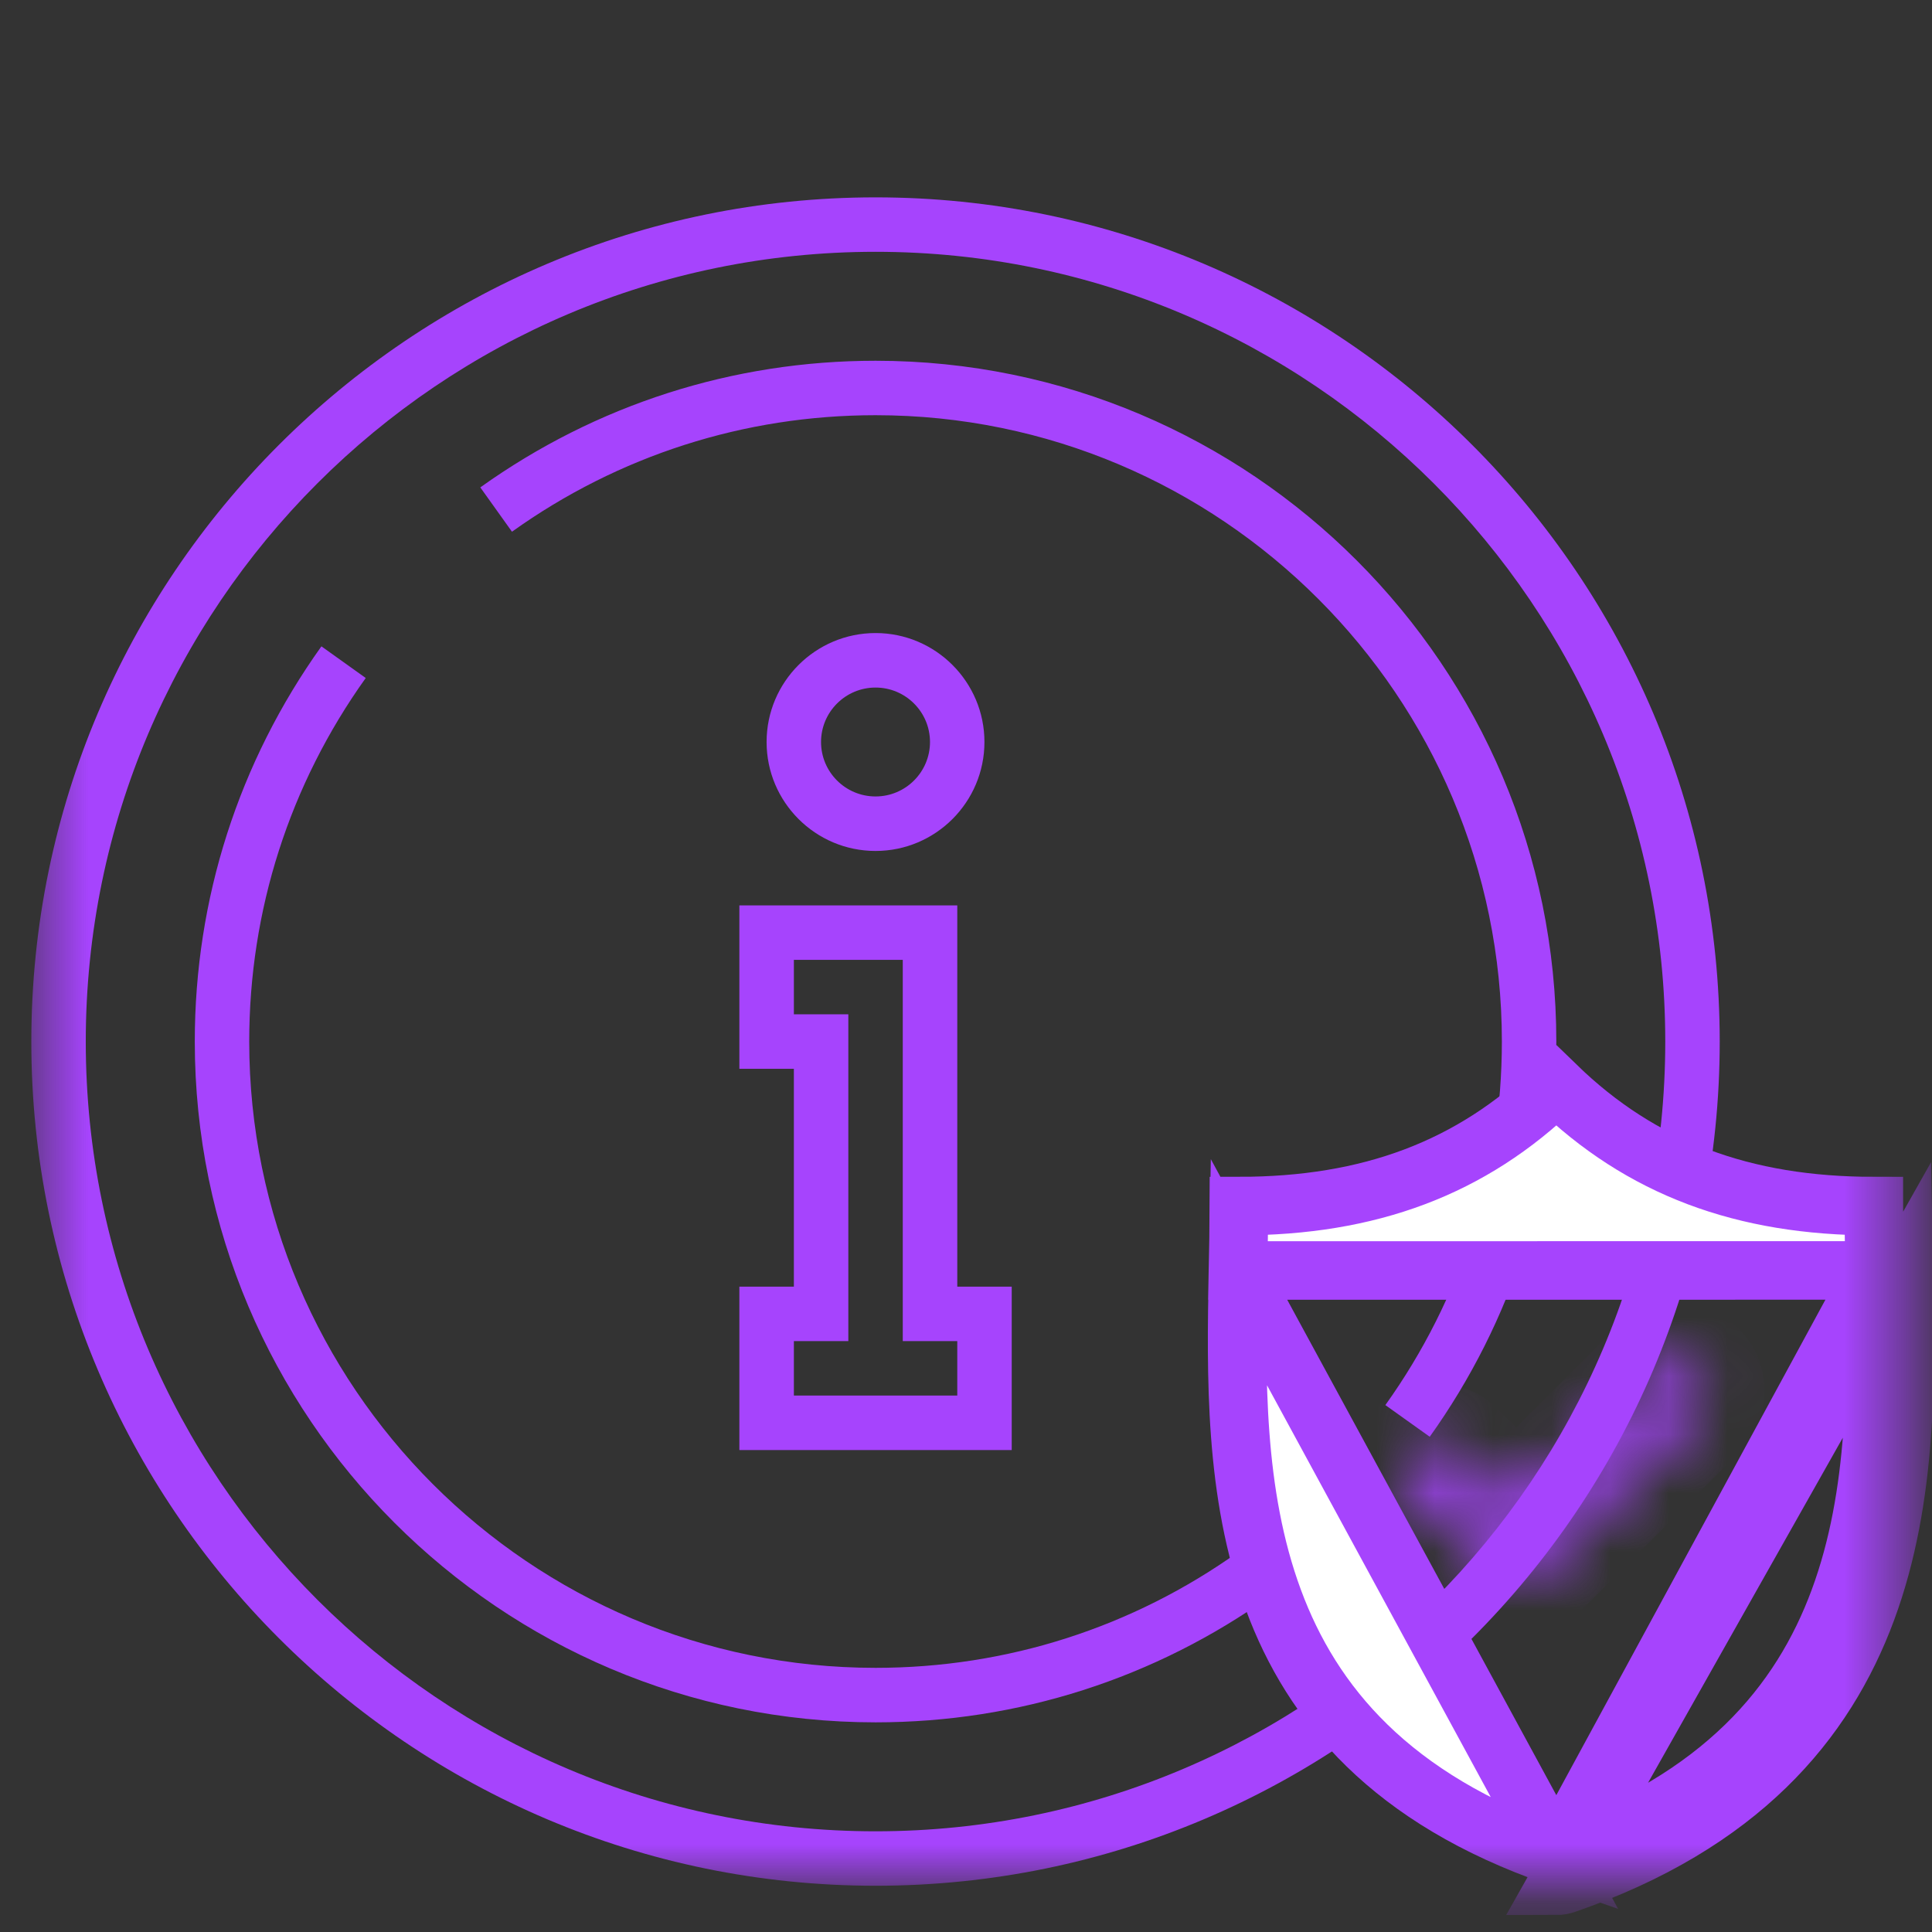 <svg width="33" height="33" viewBox="0 0 33 33" fill="none" xmlns="http://www.w3.org/2000/svg">
<rect x="0" y="0" width="33" height="33" fill="#333333" stroke="none"/>
<mask id="mask0" mask-type="alpha" maskUnits="userSpaceOnUse" x="0" y="0" width="33" height="33">
<rect x="0.537" y="0.21" width="32" height="32" fill="white"/>
</mask>
<g mask="url(#mask0)">
<path d="M16.815 12.674C16.815 11.648 15.981 10.813 14.955 10.813C13.928 10.813 13.094 11.648 13.094 12.674C13.094 13.7 13.928 14.535 14.955 14.535C15.981 14.535 16.815 13.7 16.815 12.674ZM14.024 12.674C14.024 12.161 14.441 11.744 14.955 11.744C15.468 11.744 15.885 12.161 15.885 12.674C15.885 13.187 15.468 13.604 14.955 13.604C14.441 13.604 14.024 13.187 14.024 12.674Z" fill="#A644FD"/>
<path d="M12.629 21.977V24.768H17.281V21.977H16.351V15.465H12.629V18.256H13.56V21.977H12.629ZM13.56 17.325V16.395H15.42V22.907H16.351V23.837H13.56V22.907H14.49V17.325H13.56Z" fill="#A644FD"/>
<path d="M14.955 3.371C7.004 3.371 0.535 9.84 0.535 17.791C0.535 25.741 7.004 32.21 14.955 32.21C22.905 32.21 29.374 25.741 29.374 17.791C29.374 9.84 22.905 3.371 14.955 3.371ZM14.955 31.28C7.516 31.28 1.465 25.229 1.465 17.791C1.465 10.352 7.516 4.301 14.955 4.301C22.393 4.301 28.444 10.352 28.444 17.791C28.444 25.229 22.393 31.28 14.955 31.28Z" fill="#A644FD"/>
<path d="M14.955 6.162C12.519 6.162 10.185 6.91 8.204 8.325L8.745 9.082C10.567 7.78 12.714 7.092 14.955 7.092C20.854 7.092 25.653 11.892 25.653 17.791C25.653 20.031 24.965 22.178 23.663 24L24.421 24.541C25.836 22.56 26.583 20.226 26.583 17.791C26.583 11.379 21.367 6.162 14.955 6.162Z" fill="#A644FD"/>
<path d="M14.956 28.488C9.056 28.488 4.257 23.689 4.257 17.79C4.257 15.55 4.945 13.402 6.247 11.581L5.49 11.04C4.075 13.021 3.327 15.355 3.327 17.79C3.327 24.202 8.543 29.419 14.956 29.419C17.391 29.419 19.725 28.671 21.706 27.256L21.165 26.499C19.343 27.801 17.195 28.488 14.956 28.488Z" fill="#A644FD"/>
<path d="M32.02 21.7L32.02 21.7L32.02 21.686C32.013 21.311 32.006 20.951 32.006 20.601C29.776 20.601 28.033 19.953 26.583 18.545C25.133 19.953 23.39 20.601 21.161 20.601C21.16 20.955 21.154 21.32 21.146 21.701L32.02 21.7ZM32.02 21.7C32.054 23.496 32.087 25.509 31.415 27.326C30.758 29.104 29.411 30.729 26.583 31.71M32.02 21.7L26.583 31.71M26.583 31.71C23.755 30.729 22.408 29.104 21.751 27.327C21.079 25.509 21.112 23.496 21.146 21.701L26.583 31.71ZM26.745 32.182C32.681 30.125 32.588 25.25 32.52 21.691L26.583 32.21C26.638 32.21 26.693 32.201 26.745 32.182Z" fill="white" stroke="#A644FD"/>
<mask id="path-8-inside-1" fill="white">
<path d="M28.291 23.404L25.898 25.797L24.877 24.776C24.683 24.582 24.369 24.582 24.175 24.776C23.982 24.97 23.982 25.284 24.175 25.477L25.547 26.849C25.644 26.946 25.771 26.994 25.898 26.994C26.025 26.994 26.152 26.946 26.249 26.849L28.993 24.105C29.186 23.912 29.186 23.598 28.993 23.404C28.799 23.21 28.485 23.21 28.291 23.404Z"/>
</mask>
<path d="M28.291 23.404L28.998 24.111L28.998 24.111L28.291 23.404ZM25.898 25.797L25.191 26.504L25.898 27.211L26.605 26.504L25.898 25.797ZM24.877 24.776L25.584 24.069L25.584 24.069L24.877 24.776ZM24.175 24.776L23.468 24.069L23.468 24.069L24.175 24.776ZM24.175 25.477L23.468 26.184L23.468 26.184L24.175 25.477ZM25.547 26.849L26.255 26.142L26.255 26.142L25.547 26.849ZM26.249 26.849L25.542 26.142L25.542 26.142L26.249 26.849ZM28.993 24.105L28.286 23.398L28.285 23.398L28.993 24.105ZM28.993 23.404L28.285 24.111L28.286 24.111L28.993 23.404ZM27.584 22.697L25.191 25.09L26.605 26.504L28.998 24.111L27.584 22.697ZM26.605 25.09L25.584 24.069L24.17 25.483L25.191 26.504L26.605 25.09ZM25.584 24.069C25 23.485 24.053 23.485 23.468 24.069L24.883 25.483C24.686 25.68 24.366 25.68 24.17 25.483L25.584 24.069ZM23.468 24.069C22.884 24.653 22.884 25.6 23.468 26.184L24.883 24.77C25.08 24.967 25.079 25.286 24.883 25.483L23.468 24.069ZM23.468 26.184L24.84 27.556L26.255 26.142L24.883 24.77L23.468 26.184ZM24.84 27.556C25.132 27.848 25.517 27.994 25.898 27.994V25.994C26.025 25.994 26.156 26.044 26.255 26.142L24.84 27.556ZM25.898 27.994C26.279 27.994 26.664 27.848 26.956 27.556L25.542 26.142C25.64 26.044 25.771 25.994 25.898 25.994V27.994ZM26.956 27.556L29.7 24.812L28.285 23.398L25.542 26.142L26.956 27.556ZM29.7 24.812C30.284 24.228 30.284 23.281 29.7 22.697L28.286 24.111C28.089 23.914 28.089 23.595 28.286 23.398L29.7 24.812ZM29.7 22.697C29.116 22.113 28.169 22.113 27.584 22.697L28.998 24.111C28.802 24.308 28.482 24.308 28.285 24.111L29.7 22.697Z" fill="#A644FD" mask="url(#path-8-inside-1)"/>
</g>
</svg>
